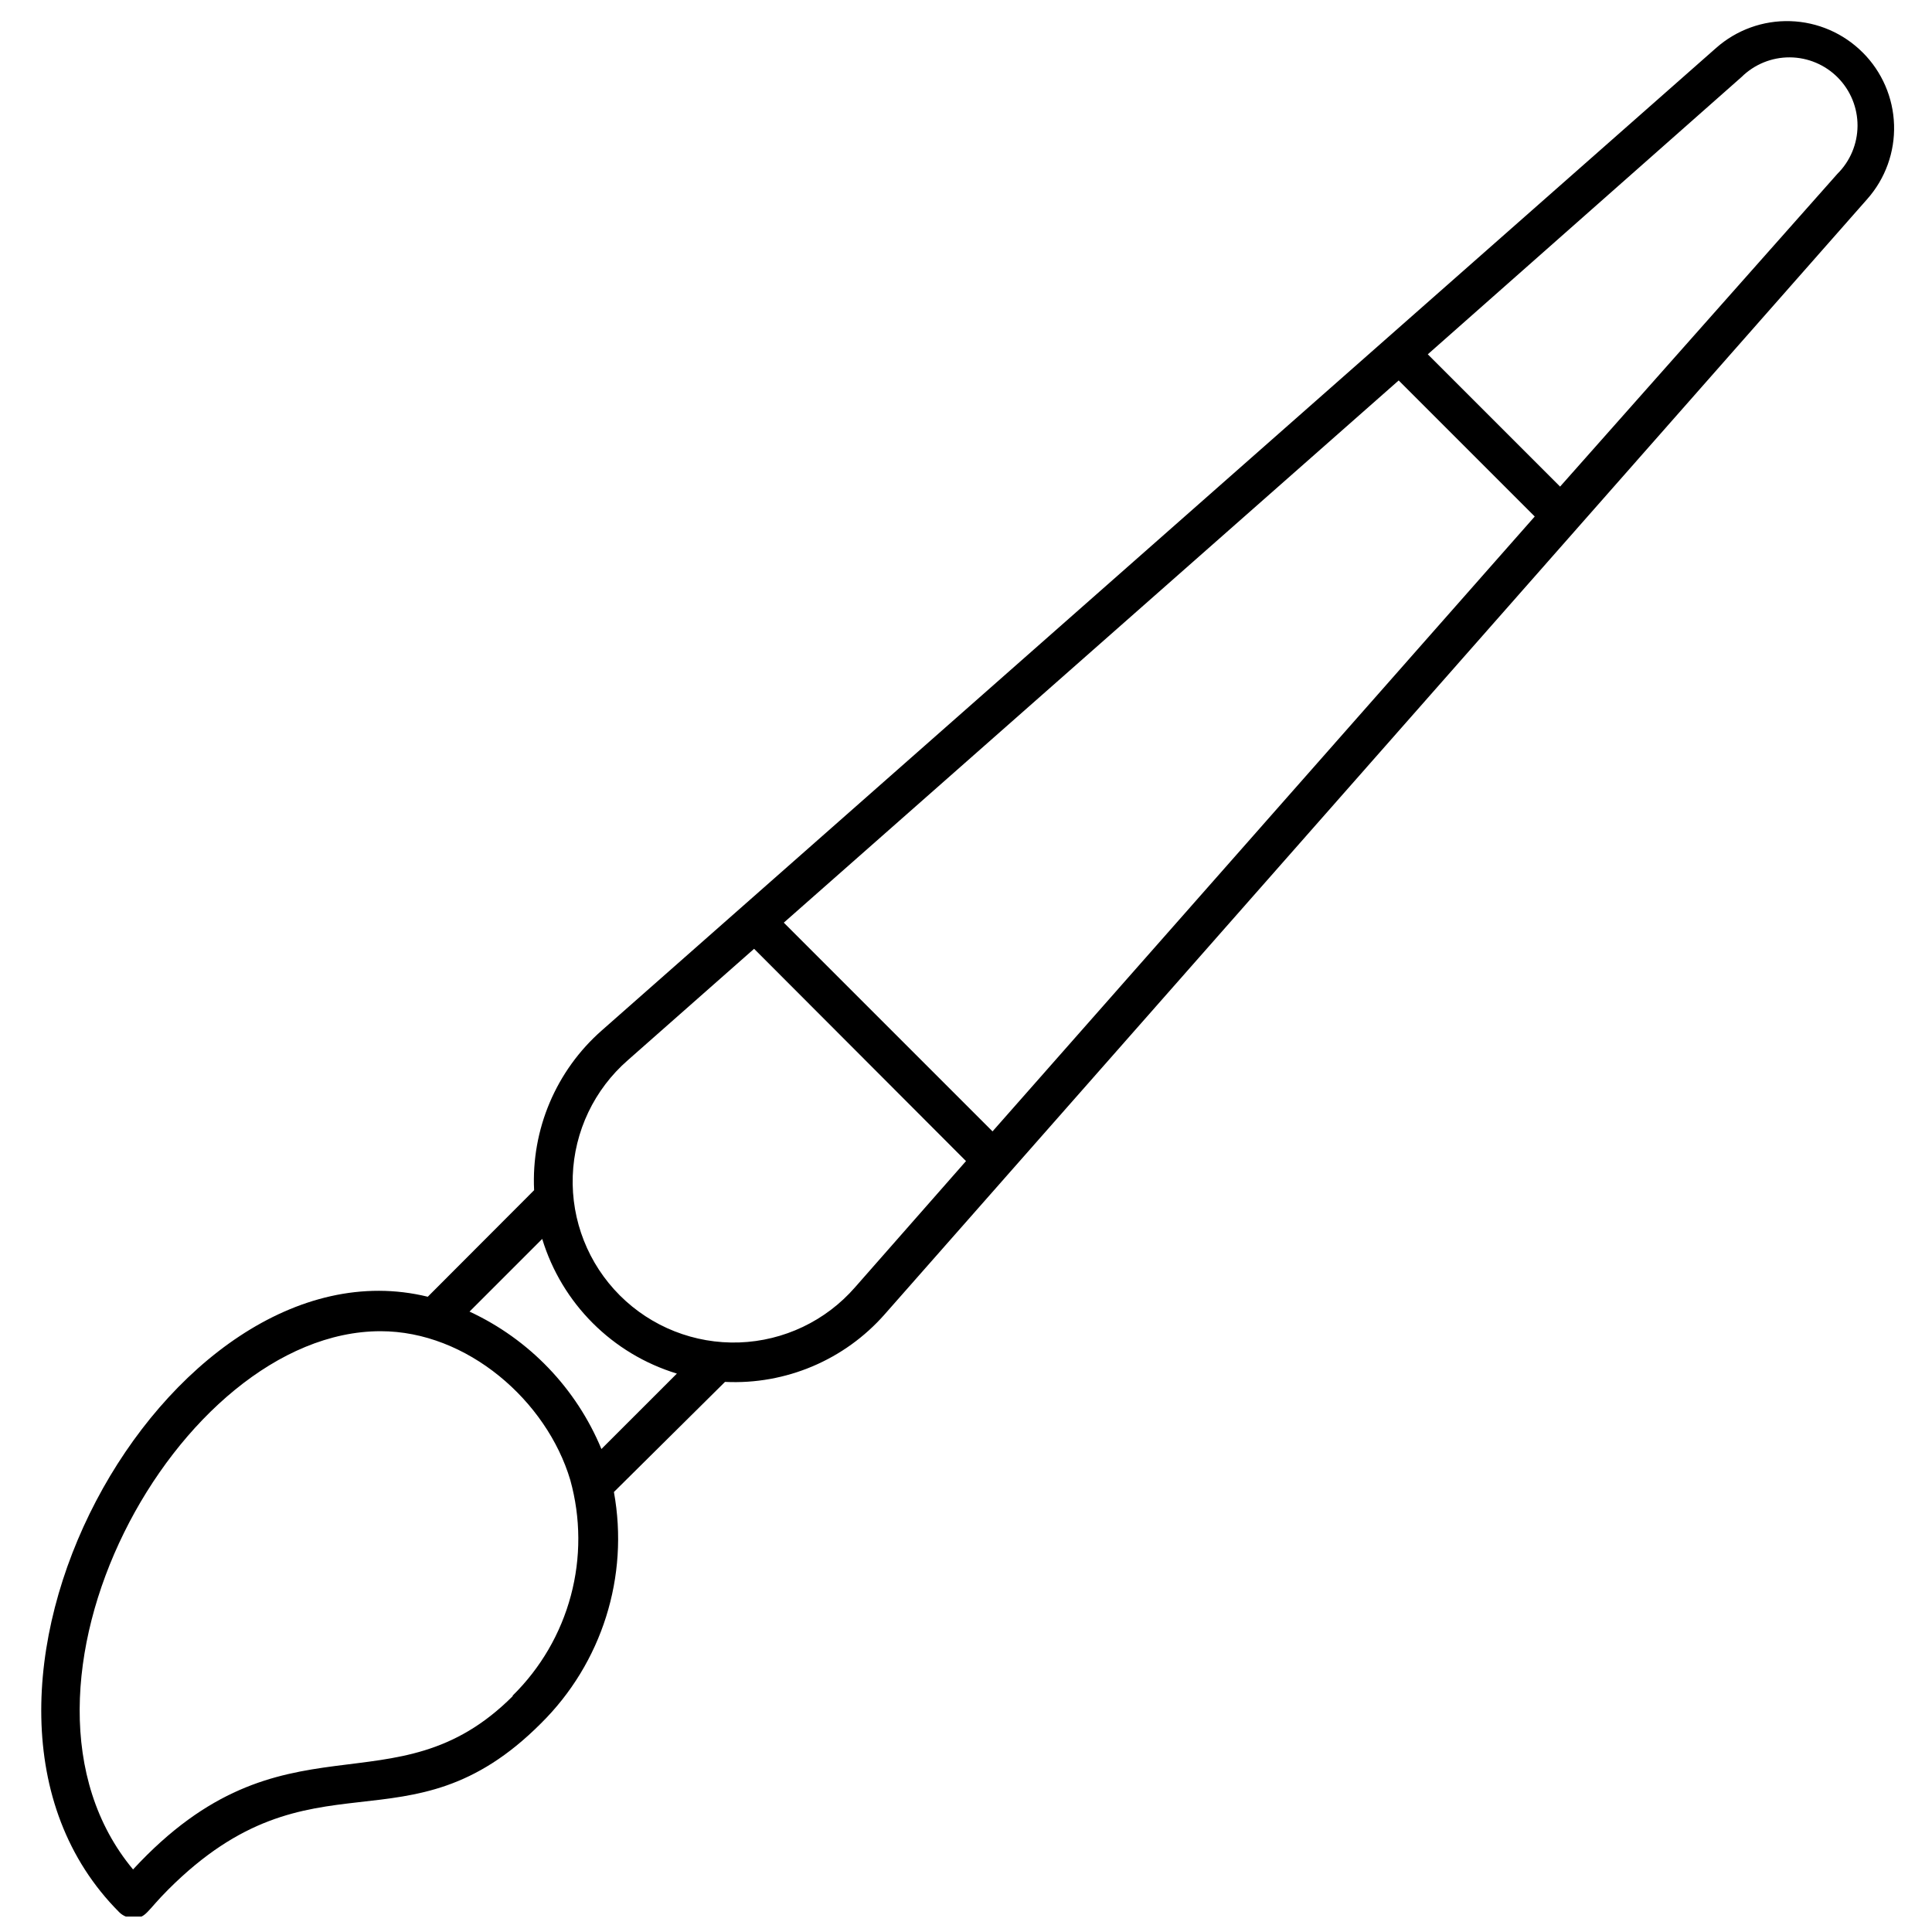 <?xml version="1.0" encoding="UTF-8"?>
<!-- Uploaded to: SVG Repo, www.svgrepo.com, Generator: SVG Repo Mixer Tools -->
<svg width="800px" height="800px" version="1.1" viewBox="144 144 512 512" xmlns="http://www.w3.org/2000/svg">
 <defs>
  <clipPath id="a">
   <path d="m154 149h492v502.9h-492z"/>
  </clipPath>
 </defs>
 <g clip-path="url(#a)">
  <path d="m637.63 157.91c-5.102-5.109-11.961-8.082-19.18-8.305-7.215-0.227-14.246 2.316-19.656 7.098l-295.3 260.36c-12.121 10.645-18.73 26.238-17.949 42.352l-28.18 28.234c-69.223-16.898-137.92 106.85-81.766 163.11 1.039 1.035 2.469 1.586 3.938 1.52 3.203 0 3.305-1.785 9.078-7.559 38.469-38.465 63.344-8.551 98.715-43.977 16.199-15.992 23.445-38.953 19.363-61.348l29.441-29.18c16.117 0.781 31.707-5.828 42.352-17.949l260.36-295.52c4.785-5.406 7.324-12.438 7.098-19.656-0.223-7.219-3.195-14.078-8.305-19.18zm-357.76 435.59c-31.488 31.488-60.562 2.57-100.61 45.922-39.832-47.809 11.598-142.64 65.602-142.64 22.934 0 44.031 18.422 50.277 39.465 2.777 10.012 2.828 20.59 0.141 30.629-2.684 10.039-8.008 19.18-15.414 26.469zm23.512-65.496c-6.672-16.09-19.148-29.09-34.953-36.418l19.262-19.262c5.207 17.098 18.586 30.48 35.688 35.688zm67.227-42.875c-7.766 8.922-18.887 14.223-30.707 14.633-11.82 0.406-23.281-4.109-31.648-12.473-8.363-8.363-12.879-19.824-12.469-31.648 0.41-11.82 5.707-22.941 14.629-30.707l33.43-29.492 56.156 56.258zm36.422-41.301-55.316-55.316 162.95-143.69 36.055 36.055zm223.88-253.74-73.473 82.867-35.059-35.059 83.129-73.473h0.004c3.402-3.367 8.004-5.246 12.793-5.223 4.789 0.027 9.371 1.953 12.738 5.356 3.367 3.402 5.246 8.004 5.223 12.793-0.027 4.789-1.953 9.371-5.356 12.738z"/>
 </g>
</svg>
